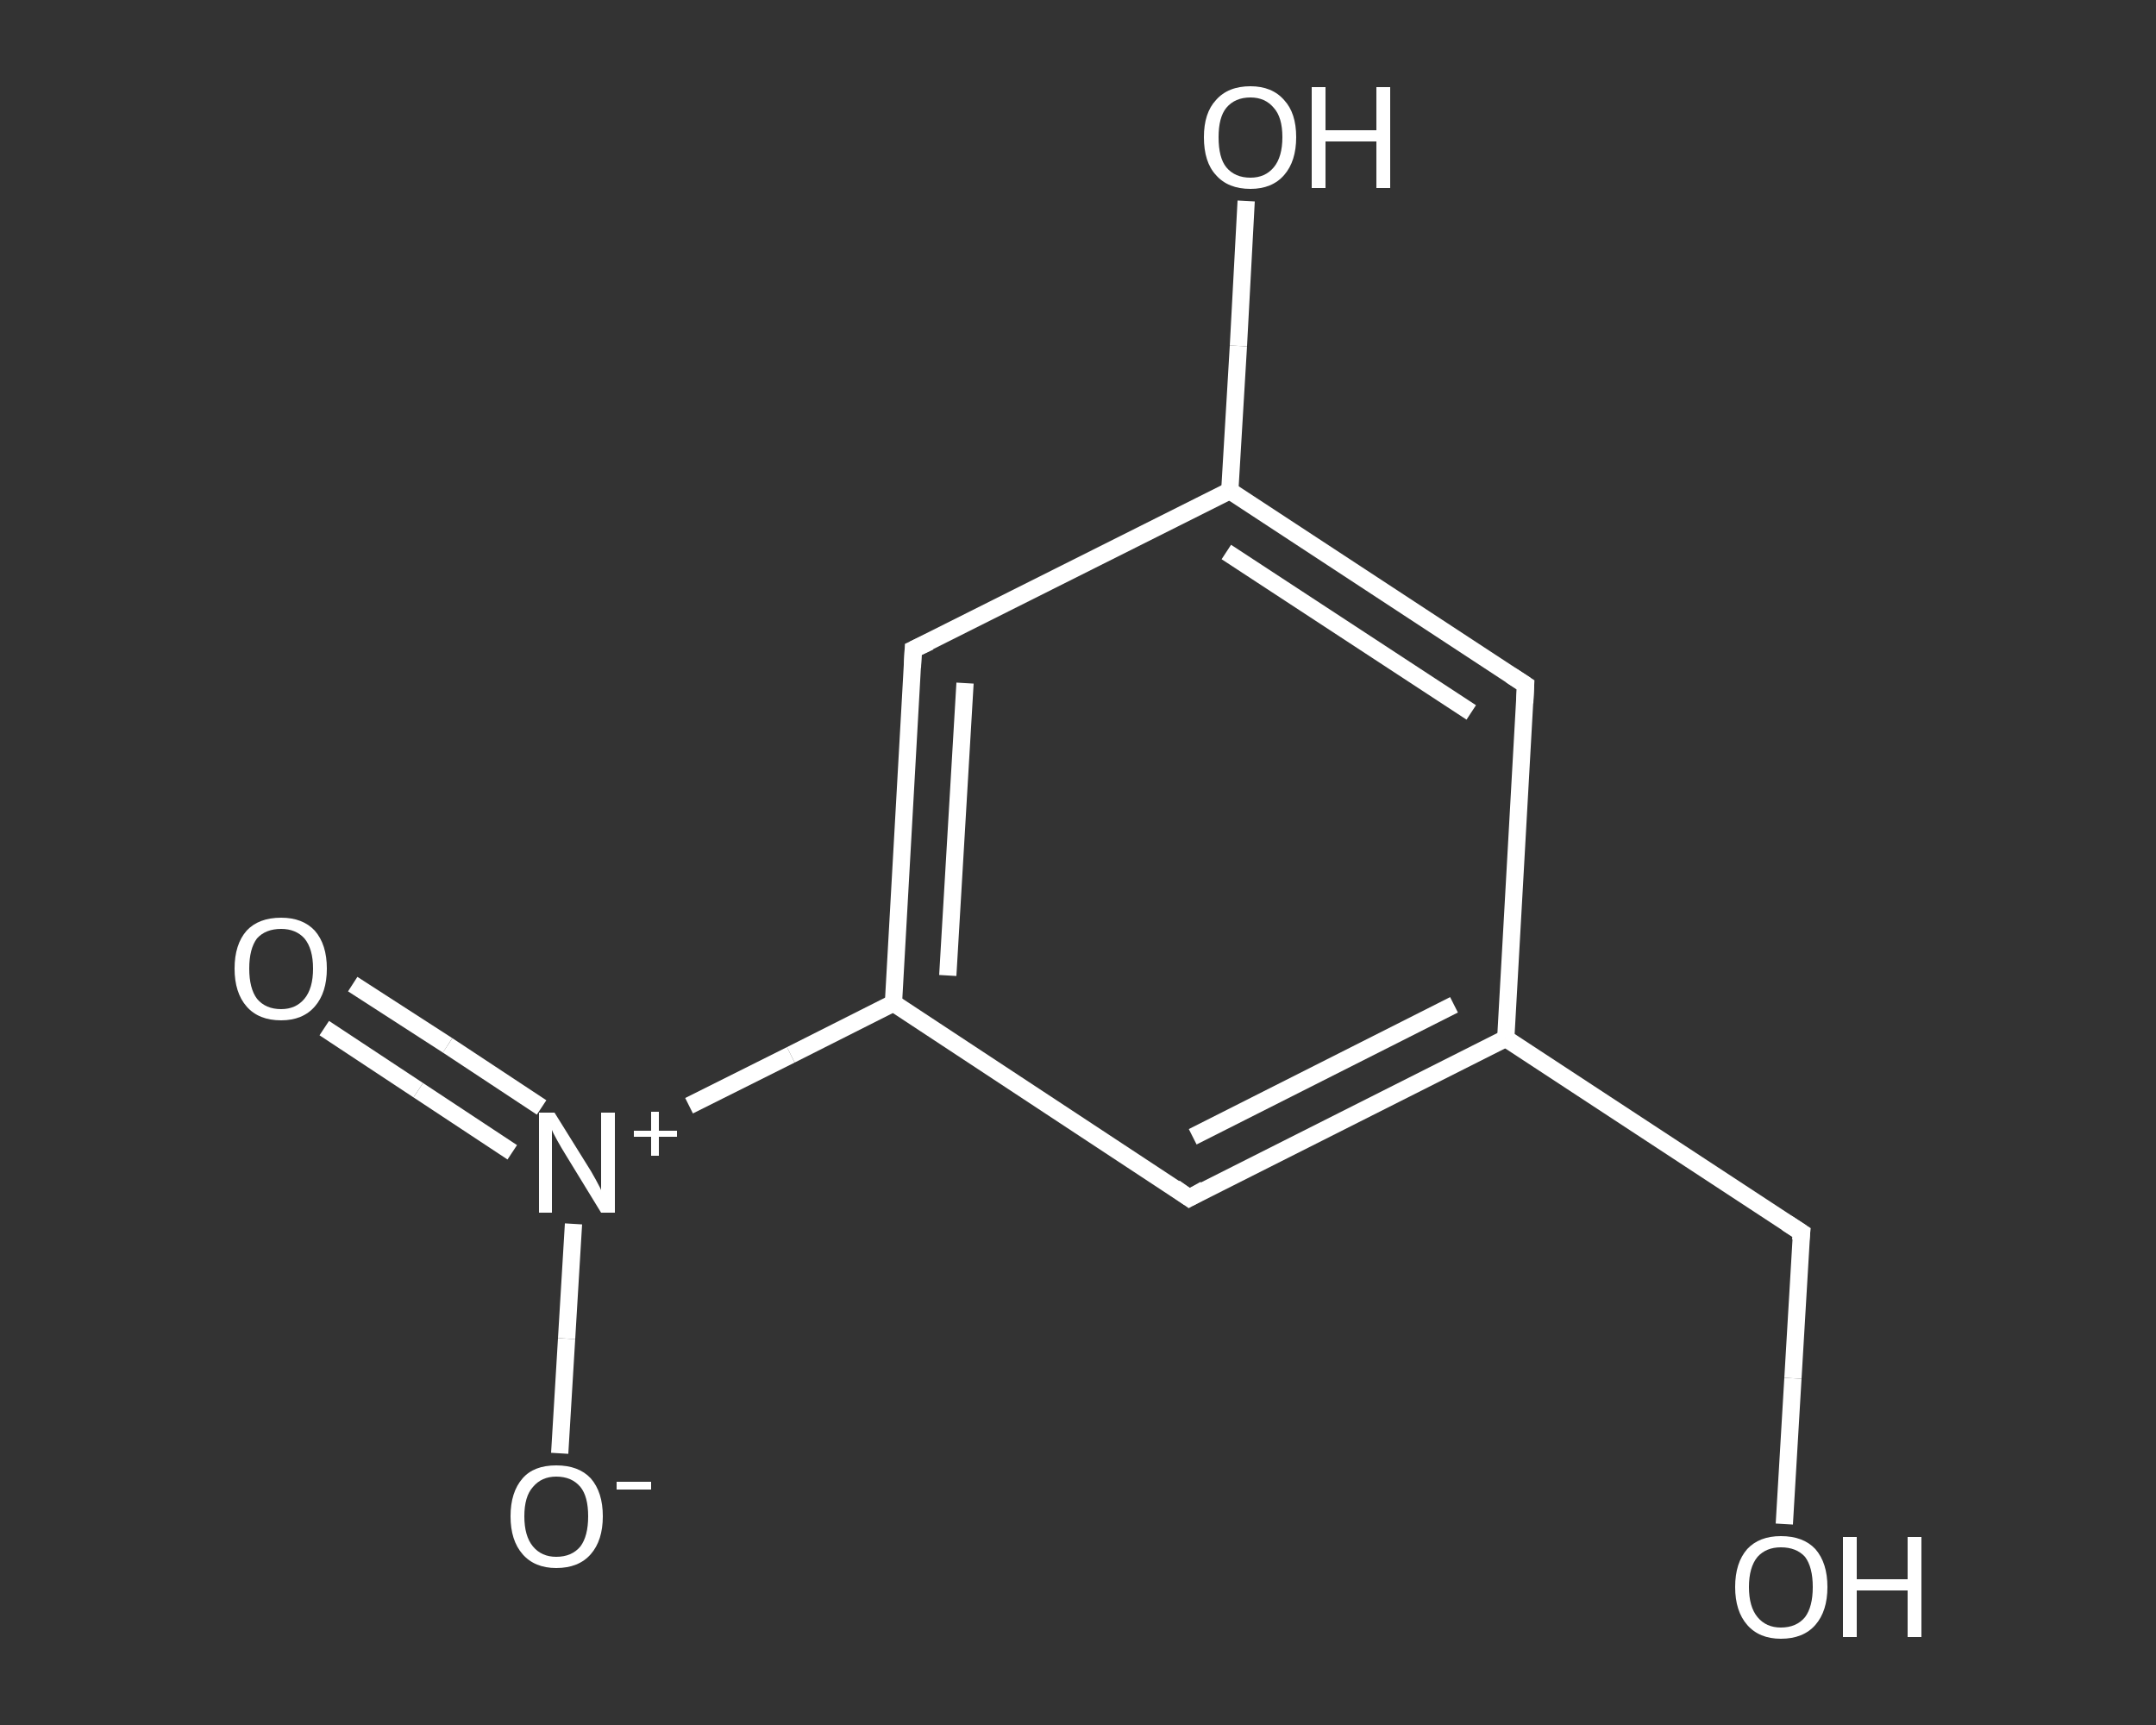 <?xml version='1.0' encoding='iso-8859-1'?>
<svg version='1.1' baseProfile='full'
              xmlns='http://www.w3.org/2000/svg'
                      xmlns:rdkit='http://www.rdkit.org/xml'
                      xmlns:xlink='http://www.w3.org/1999/xlink'
                  xml:space='preserve'
width='250px' height='200px' viewBox='0 0 250 200'>
<rect x="0" y="0" width="250" height="200" fill="#333333" stroke="none"/>
<!-- END OF HEADER -->
<rect style='opacity:1.0;fill:transparent;stroke:none' width='250.0' height='200.0' x='0.0' y='0.0'> </rect>
<path class='bond-0 atom-0 atom-1' d='M 40.9,114.1 L 51.9,121.2' style='fill:none;fill-rule:evenodd;stroke:#FFFFFF;stroke-width:2.0px;stroke-linecap:butt;stroke-linejoin:miter;stroke-opacity:1' />
<path class='bond-0 atom-0 atom-1' d='M 51.9,121.2 L 62.8,128.4' style='fill:none;fill-rule:evenodd;stroke:#FFFFFF;stroke-width:2.0px;stroke-linecap:butt;stroke-linejoin:miter;stroke-opacity:1' />
<path class='bond-0 atom-0 atom-1' d='M 37.6,119.2 L 48.5,126.4' style='fill:none;fill-rule:evenodd;stroke:#FFFFFF;stroke-width:2.0px;stroke-linecap:butt;stroke-linejoin:miter;stroke-opacity:1' />
<path class='bond-0 atom-0 atom-1' d='M 48.5,126.4 L 59.4,133.6' style='fill:none;fill-rule:evenodd;stroke:#FFFFFF;stroke-width:2.0px;stroke-linecap:butt;stroke-linejoin:miter;stroke-opacity:1' />
<path class='bond-1 atom-1 atom-2' d='M 66.5,141.9 L 65.7,155.2' style='fill:none;fill-rule:evenodd;stroke:#FFFFFF;stroke-width:2.0px;stroke-linecap:butt;stroke-linejoin:miter;stroke-opacity:1' />
<path class='bond-1 atom-1 atom-2' d='M 65.7,155.2 L 64.9,168.5' style='fill:none;fill-rule:evenodd;stroke:#FFFFFF;stroke-width:2.0px;stroke-linecap:butt;stroke-linejoin:miter;stroke-opacity:1' />
<path class='bond-2 atom-1 atom-3' d='M 79.9,128.2 L 91.7,122.3' style='fill:none;fill-rule:evenodd;stroke:#FFFFFF;stroke-width:2.0px;stroke-linecap:butt;stroke-linejoin:miter;stroke-opacity:1' />
<path class='bond-2 atom-1 atom-3' d='M 91.7,122.3 L 103.6,116.3' style='fill:none;fill-rule:evenodd;stroke:#FFFFFF;stroke-width:2.0px;stroke-linecap:butt;stroke-linejoin:miter;stroke-opacity:1' />
<path class='bond-3 atom-3 atom-4' d='M 103.6,116.3 L 105.9,75.3' style='fill:none;fill-rule:evenodd;stroke:#FFFFFF;stroke-width:2.0px;stroke-linecap:butt;stroke-linejoin:miter;stroke-opacity:1' />
<path class='bond-3 atom-3 atom-4' d='M 109.9,113.1 L 111.9,79.2' style='fill:none;fill-rule:evenodd;stroke:#FFFFFF;stroke-width:2.0px;stroke-linecap:butt;stroke-linejoin:miter;stroke-opacity:1' />
<path class='bond-4 atom-4 atom-5' d='M 105.9,75.3 L 142.6,56.9' style='fill:none;fill-rule:evenodd;stroke:#FFFFFF;stroke-width:2.0px;stroke-linecap:butt;stroke-linejoin:miter;stroke-opacity:1' />
<path class='bond-5 atom-5 atom-6' d='M 142.6,56.9 L 143.6,40.1' style='fill:none;fill-rule:evenodd;stroke:#FFFFFF;stroke-width:2.0px;stroke-linecap:butt;stroke-linejoin:miter;stroke-opacity:1' />
<path class='bond-5 atom-5 atom-6' d='M 143.6,40.1 L 144.5,23.3' style='fill:none;fill-rule:evenodd;stroke:#FFFFFF;stroke-width:2.0px;stroke-linecap:butt;stroke-linejoin:miter;stroke-opacity:1' />
<path class='bond-6 atom-5 atom-7' d='M 142.6,56.9 L 176.9,79.4' style='fill:none;fill-rule:evenodd;stroke:#FFFFFF;stroke-width:2.0px;stroke-linecap:butt;stroke-linejoin:miter;stroke-opacity:1' />
<path class='bond-6 atom-5 atom-7' d='M 142.2,64.0 L 170.6,82.6' style='fill:none;fill-rule:evenodd;stroke:#FFFFFF;stroke-width:2.0px;stroke-linecap:butt;stroke-linejoin:miter;stroke-opacity:1' />
<path class='bond-7 atom-7 atom-8' d='M 176.9,79.4 L 174.6,120.4' style='fill:none;fill-rule:evenodd;stroke:#FFFFFF;stroke-width:2.0px;stroke-linecap:butt;stroke-linejoin:miter;stroke-opacity:1' />
<path class='bond-8 atom-8 atom-9' d='M 174.6,120.4 L 208.9,142.9' style='fill:none;fill-rule:evenodd;stroke:#FFFFFF;stroke-width:2.0px;stroke-linecap:butt;stroke-linejoin:miter;stroke-opacity:1' />
<path class='bond-9 atom-9 atom-10' d='M 208.9,142.9 L 207.9,159.8' style='fill:none;fill-rule:evenodd;stroke:#FFFFFF;stroke-width:2.0px;stroke-linecap:butt;stroke-linejoin:miter;stroke-opacity:1' />
<path class='bond-9 atom-9 atom-10' d='M 207.9,159.8 L 206.9,176.7' style='fill:none;fill-rule:evenodd;stroke:#FFFFFF;stroke-width:2.0px;stroke-linecap:butt;stroke-linejoin:miter;stroke-opacity:1' />
<path class='bond-10 atom-8 atom-11' d='M 174.6,120.4 L 137.9,138.9' style='fill:none;fill-rule:evenodd;stroke:#FFFFFF;stroke-width:2.0px;stroke-linecap:butt;stroke-linejoin:miter;stroke-opacity:1' />
<path class='bond-10 atom-8 atom-11' d='M 168.6,116.5 L 138.3,131.8' style='fill:none;fill-rule:evenodd;stroke:#FFFFFF;stroke-width:2.0px;stroke-linecap:butt;stroke-linejoin:miter;stroke-opacity:1' />
<path class='bond-11 atom-11 atom-3' d='M 137.9,138.9 L 103.6,116.3' style='fill:none;fill-rule:evenodd;stroke:#FFFFFF;stroke-width:2.0px;stroke-linecap:butt;stroke-linejoin:miter;stroke-opacity:1' />
<path d='M 105.8,77.4 L 105.9,75.3 L 107.8,74.4' style='fill:none;stroke:#FFFFFF;stroke-width:2.0px;stroke-linecap:butt;stroke-linejoin:miter;stroke-opacity:1;' />
<path d='M 175.2,78.3 L 176.9,79.4 L 176.8,81.5' style='fill:none;stroke:#FFFFFF;stroke-width:2.0px;stroke-linecap:butt;stroke-linejoin:miter;stroke-opacity:1;' />
<path d='M 207.2,141.8 L 208.9,142.9 L 208.8,143.8' style='fill:none;stroke:#FFFFFF;stroke-width:2.0px;stroke-linecap:butt;stroke-linejoin:miter;stroke-opacity:1;' />
<path d='M 139.7,137.9 L 137.9,138.9 L 136.2,137.7' style='fill:none;stroke:#FFFFFF;stroke-width:2.0px;stroke-linecap:butt;stroke-linejoin:miter;stroke-opacity:1;' />
<path class='atom-0' d='M 27.2 112.3
Q 27.2 109.5, 28.6 107.9
Q 30.0 106.4, 32.6 106.4
Q 35.1 106.4, 36.5 107.9
Q 37.9 109.5, 37.9 112.3
Q 37.9 115.1, 36.5 116.7
Q 35.1 118.3, 32.6 118.3
Q 30.0 118.3, 28.6 116.7
Q 27.2 115.1, 27.2 112.3
M 32.6 117.0
Q 34.3 117.0, 35.3 115.8
Q 36.3 114.6, 36.3 112.3
Q 36.3 110.0, 35.3 108.8
Q 34.3 107.7, 32.6 107.7
Q 30.8 107.7, 29.8 108.8
Q 28.9 110.0, 28.9 112.3
Q 28.9 114.6, 29.8 115.8
Q 30.8 117.0, 32.6 117.0
' fill='#FFFFFF'/>
<path class='atom-1' d='M 64.3 129.0
L 68.1 135.1
Q 68.5 135.7, 69.1 136.8
Q 69.7 137.9, 69.7 138.0
L 69.7 129.0
L 71.3 129.0
L 71.3 140.6
L 69.7 140.6
L 65.6 133.9
Q 65.1 133.1, 64.6 132.2
Q 64.1 131.3, 64.0 131.0
L 64.0 140.6
L 62.5 140.6
L 62.5 129.0
L 64.3 129.0
' fill='#FFFFFF'/>
<path class='atom-1' d='M 73.5 131.1
L 75.5 131.1
L 75.5 128.9
L 76.4 128.9
L 76.4 131.1
L 78.5 131.1
L 78.5 131.8
L 76.4 131.8
L 76.4 134.0
L 75.5 134.0
L 75.5 131.8
L 73.5 131.8
L 73.5 131.1
' fill='#FFFFFF'/>
<path class='atom-2' d='M 59.2 175.8
Q 59.2 173.0, 60.6 171.4
Q 61.9 169.9, 64.5 169.9
Q 67.1 169.9, 68.5 171.4
Q 69.9 173.0, 69.9 175.8
Q 69.9 178.6, 68.5 180.2
Q 67.1 181.8, 64.5 181.8
Q 62.0 181.8, 60.6 180.2
Q 59.2 178.6, 59.2 175.8
M 64.5 180.5
Q 66.3 180.5, 67.3 179.3
Q 68.2 178.1, 68.2 175.8
Q 68.2 173.5, 67.3 172.4
Q 66.3 171.2, 64.5 171.2
Q 62.8 171.2, 61.8 172.4
Q 60.8 173.5, 60.8 175.8
Q 60.8 178.1, 61.8 179.3
Q 62.8 180.5, 64.5 180.5
' fill='#FFFFFF'/>
<path class='atom-2' d='M 71.5 171.8
L 75.5 171.8
L 75.5 172.7
L 71.5 172.7
L 71.5 171.8
' fill='#FFFFFF'/>
<path class='atom-6' d='M 139.6 15.9
Q 139.6 13.1, 141.0 11.6
Q 142.4 10.0, 145.0 10.0
Q 147.5 10.0, 148.9 11.6
Q 150.3 13.1, 150.3 15.9
Q 150.3 18.7, 148.9 20.3
Q 147.5 21.9, 145.0 21.9
Q 142.4 21.9, 141.0 20.3
Q 139.6 18.8, 139.6 15.9
M 145.0 20.6
Q 146.7 20.6, 147.7 19.4
Q 148.7 18.2, 148.7 15.9
Q 148.7 13.6, 147.7 12.5
Q 146.7 11.3, 145.0 11.3
Q 143.2 11.3, 142.2 12.5
Q 141.3 13.6, 141.3 15.9
Q 141.3 18.3, 142.2 19.4
Q 143.2 20.6, 145.0 20.6
' fill='#FFFFFF'/>
<path class='atom-6' d='M 152.1 10.1
L 153.7 10.1
L 153.7 15.1
L 159.6 15.1
L 159.6 10.1
L 161.2 10.1
L 161.2 21.8
L 159.6 21.8
L 159.6 16.4
L 153.7 16.4
L 153.7 21.8
L 152.1 21.8
L 152.1 10.1
' fill='#FFFFFF'/>
<path class='atom-10' d='M 201.2 184.0
Q 201.2 181.2, 202.6 179.6
Q 204.0 178.1, 206.5 178.1
Q 209.1 178.1, 210.5 179.6
Q 211.9 181.2, 211.9 184.0
Q 211.9 186.8, 210.5 188.4
Q 209.1 190.0, 206.5 190.0
Q 204.0 190.0, 202.6 188.4
Q 201.2 186.8, 201.2 184.0
M 206.5 188.7
Q 208.3 188.7, 209.3 187.5
Q 210.2 186.3, 210.2 184.0
Q 210.2 181.7, 209.3 180.5
Q 208.3 179.4, 206.5 179.4
Q 204.8 179.4, 203.8 180.5
Q 202.8 181.7, 202.8 184.0
Q 202.8 186.3, 203.8 187.5
Q 204.8 188.7, 206.5 188.7
' fill='#FFFFFF'/>
<path class='atom-10' d='M 213.7 178.2
L 215.3 178.2
L 215.3 183.1
L 221.2 183.1
L 221.2 178.2
L 222.8 178.2
L 222.8 189.8
L 221.2 189.8
L 221.2 184.4
L 215.3 184.4
L 215.3 189.8
L 213.7 189.8
L 213.7 178.2
' fill='#FFFFFF'/>
</svg>
